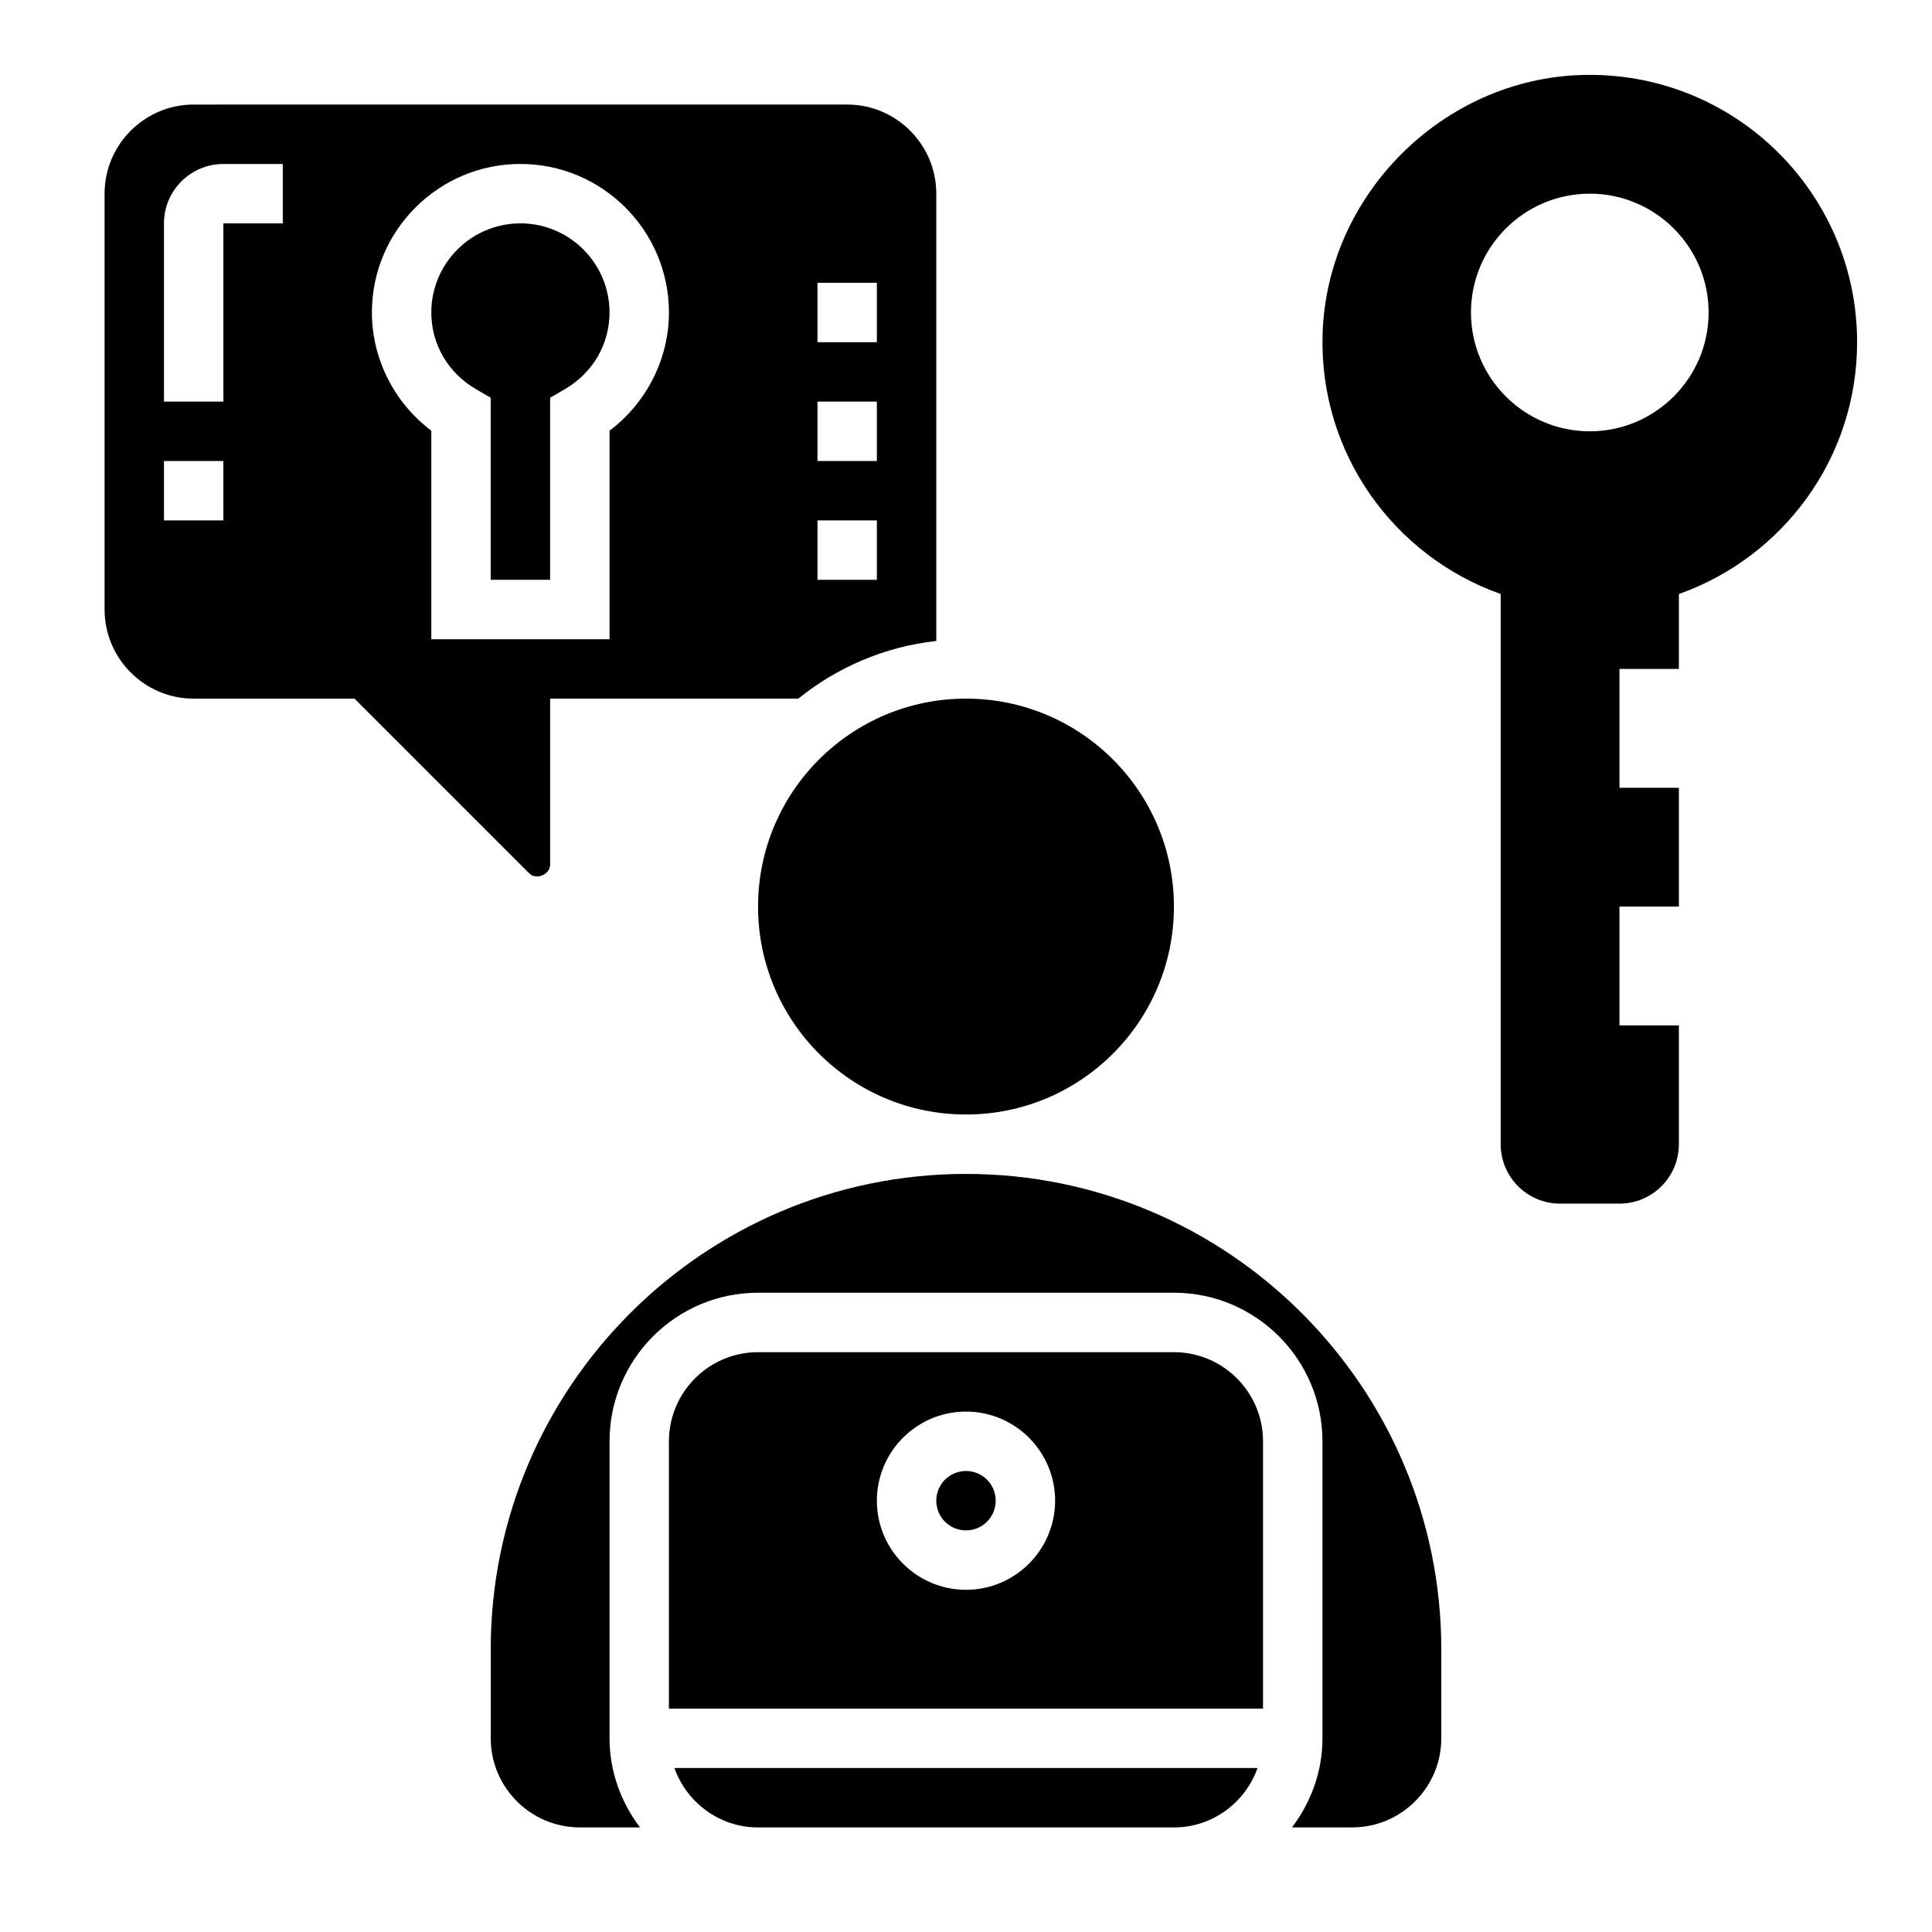<?xml version="1.0" encoding="UTF-8"?>
<!-- Uploaded to: ICON Repo, www.iconrepo.com, Generator: ICON Repo Mixer Tools -->
<svg fill="#000000" width="800px" height="800px" version="1.1" viewBox="144 144 512 512" xmlns="http://www.w3.org/2000/svg">
 <g>
  <path d="m563.24 163.87c-36.855 1.055-67.59 31.707-68.738 68.559-0.992 31.812 19.027 59.016 47.191 68.992v145.81c0 8.699 7.047 15.742 15.742 15.742h15.742c8.699 0 15.742-7.047 15.742-15.742v-31.488h-15.742v-31.488h15.742v-31.488h-15.742v-31.488h15.742v-19.859c27.496-9.738 47.23-35.895 47.23-66.73 0.008-39.816-32.844-71.969-72.91-70.816zm2.07 94.43c-17.359 0-31.488-14.129-31.488-31.488 0-17.367 14.129-31.488 31.488-31.488s31.488 14.121 31.488 31.488c0 17.359-14.133 31.488-31.488 31.488z"/>
  <path d="m270.13 247.13 3.914 2.273v48.258h15.742v-48.254l3.914-2.273c7.406-4.32 11.832-11.914 11.832-20.324 0-13.02-10.598-23.617-23.617-23.617s-23.617 10.598-23.617 23.617c0 8.41 4.426 16.004 11.832 20.32z"/>
  <path d="m289.79 373.12v-43.977h65.777c10.234-8.273 22.805-13.754 36.559-15.281v-118.54c0-13.02-10.598-23.617-23.617-23.617l-173.18 0.004c-13.02 0-23.613 10.594-23.613 23.613v110.21c0 13.02 10.598 23.617 23.617 23.617h42.617l46.281 46.281c1.871 1.875 5.562 0.355 5.562-2.305zm70.848-154.18h15.742v15.742h-15.742zm0 31.488h15.742v15.742h-15.742zm0 31.488h15.742v15.742h-15.742zm-157.44 0h-15.746v-15.742h15.742zm15.742-78.719h-15.742v47.23h-15.746v-47.23c0-8.684 7.062-15.742 15.742-15.742h15.742zm23.617 23.613c0-21.703 17.656-39.359 39.359-39.359s39.359 17.656 39.359 39.359c0 12.305-5.934 23.938-15.742 31.324v55.27h-47.23v-55.27c-9.812-7.383-15.746-19.02-15.746-31.324z"/>
  <path d="m455.1 384.25c0 30.434-24.668 55.105-55.102 55.105s-55.105-24.672-55.105-55.105 24.672-55.105 55.105-55.105 55.102 24.672 55.102 55.105"/>
  <path d="m344.89 628.29h110.21c10.25 0 18.91-6.606 22.168-15.742l-154.54-0.004c3.258 9.141 11.918 15.746 22.168 15.746z"/>
  <path d="m407.87 541.7c0 4.348-3.523 7.871-7.871 7.871s-7.875-3.523-7.875-7.871c0-4.348 3.527-7.871 7.875-7.871s7.871 3.523 7.871 7.871"/>
  <path d="m400 455.1c-69.445 0-125.95 56.504-125.95 125.95v23.617c0 13.02 10.598 23.617 23.617 23.617h15.949c-5-6.598-8.078-14.723-8.078-23.617v-78.723c0-21.703 17.656-39.359 39.359-39.359h110.21c21.703 0 39.359 17.656 39.359 39.359v78.719c0 8.895-3.078 17.02-8.078 23.617l15.953 0.004c13.02 0 23.617-10.598 23.617-23.617v-23.617c-0.004-69.445-56.508-125.95-125.95-125.95z"/>
  <path d="m455.1 502.34h-110.21c-13.02 0-23.617 10.598-23.617 23.617v70.848h157.44v-70.848c0-13.023-10.598-23.617-23.617-23.617zm-55.102 62.977c-13.02 0-23.617-10.598-23.617-23.617 0-13.02 10.598-23.617 23.617-23.617s23.617 10.598 23.617 23.617c-0.004 13.02-10.598 23.617-23.617 23.617z"/>
 </g>
</svg>